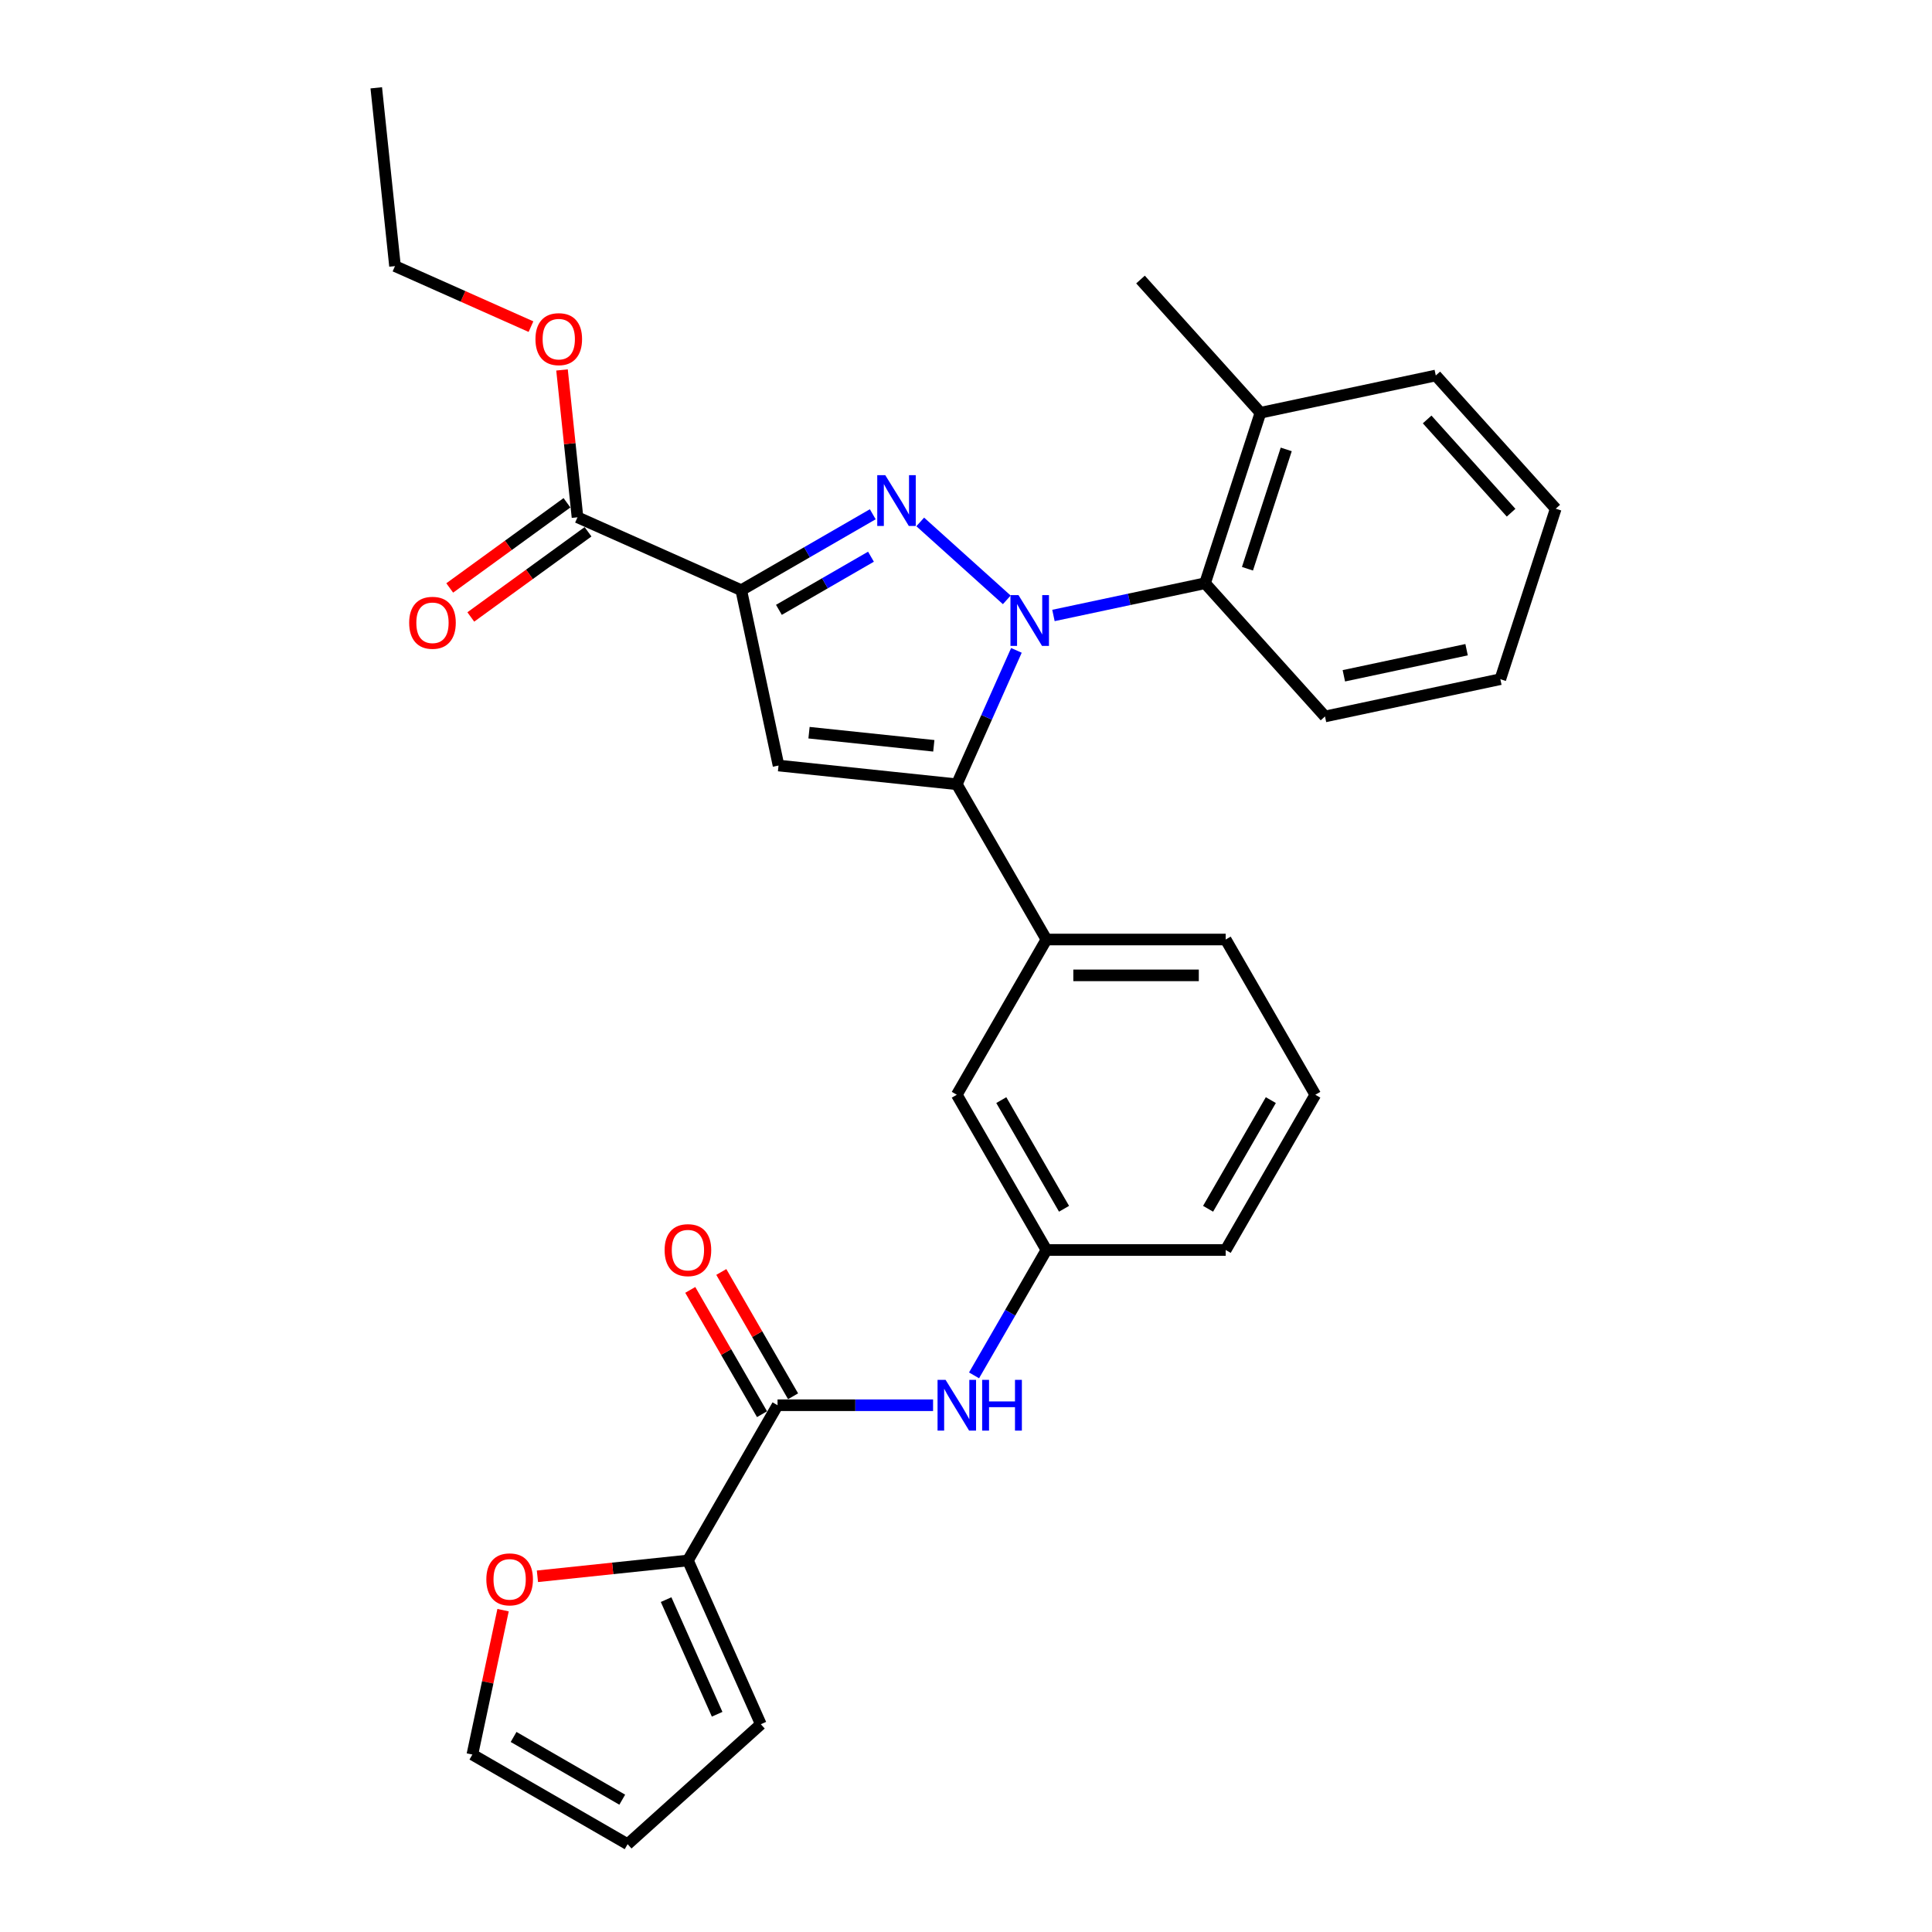 <?xml version='1.0' encoding='iso-8859-1'?>
<svg version='1.1' baseProfile='full'
              xmlns='http://www.w3.org/2000/svg'
                      xmlns:rdkit='http://www.rdkit.org/xml'
                      xmlns:xlink='http://www.w3.org/1999/xlink'
                  xml:space='preserve'
width='1000px' height='1000px' viewBox='0 0 1000 1000'>
<!-- END OF HEADER -->
<rect style='opacity:1.0;fill:#FFFFFF;stroke:none' width='1000' height='1000' x='0' y='0'> </rect>
<path class='bond-0' d='M 482.956,727.347 L 442.706,727.347' style='fill:none;fill-rule:evenodd;stroke:#0000FF;stroke-width:6px;stroke-linecap:butt;stroke-linejoin:miter;stroke-opacity:1' />
<path class='bond-0' d='M 442.706,727.347 L 402.457,727.347' style='fill:none;fill-rule:evenodd;stroke:#000000;stroke-width:6px;stroke-linecap:butt;stroke-linejoin:miter;stroke-opacity:1' />
<path class='bond-1' d='M 504.165,711.889 L 522.898,679.442' style='fill:none;fill-rule:evenodd;stroke:#0000FF;stroke-width:6px;stroke-linecap:butt;stroke-linejoin:miter;stroke-opacity:1' />
<path class='bond-1' d='M 522.898,679.442 L 541.632,646.994' style='fill:none;fill-rule:evenodd;stroke:#000000;stroke-width:6px;stroke-linecap:butt;stroke-linejoin:miter;stroke-opacity:1' />
<path class='bond-2' d='M 410.492,722.708 L 391.919,690.538' style='fill:none;fill-rule:evenodd;stroke:#000000;stroke-width:6px;stroke-linecap:butt;stroke-linejoin:miter;stroke-opacity:1' />
<path class='bond-2' d='M 391.919,690.538 L 373.346,658.369' style='fill:none;fill-rule:evenodd;stroke:#FF0000;stroke-width:6px;stroke-linecap:butt;stroke-linejoin:miter;stroke-opacity:1' />
<path class='bond-2' d='M 394.422,731.986 L 375.849,699.817' style='fill:none;fill-rule:evenodd;stroke:#000000;stroke-width:6px;stroke-linecap:butt;stroke-linejoin:miter;stroke-opacity:1' />
<path class='bond-2' d='M 375.849,699.817 L 357.276,667.648' style='fill:none;fill-rule:evenodd;stroke:#FF0000;stroke-width:6px;stroke-linecap:butt;stroke-linejoin:miter;stroke-opacity:1' />
<path class='bond-3' d='M 402.457,727.347 L 356.065,807.699' style='fill:none;fill-rule:evenodd;stroke:#000000;stroke-width:6px;stroke-linecap:butt;stroke-linejoin:miter;stroke-opacity:1' />
<path class='bond-4' d='M 356.065,807.699 L 393.804,892.461' style='fill:none;fill-rule:evenodd;stroke:#000000;stroke-width:6px;stroke-linecap:butt;stroke-linejoin:miter;stroke-opacity:1' />
<path class='bond-4' d='M 344.774,827.961 L 371.191,887.295' style='fill:none;fill-rule:evenodd;stroke:#000000;stroke-width:6px;stroke-linecap:butt;stroke-linejoin:miter;stroke-opacity:1' />
<path class='bond-5' d='M 356.065,807.699 L 317.118,811.793' style='fill:none;fill-rule:evenodd;stroke:#000000;stroke-width:6px;stroke-linecap:butt;stroke-linejoin:miter;stroke-opacity:1' />
<path class='bond-5' d='M 317.118,811.793 L 278.172,815.886' style='fill:none;fill-rule:evenodd;stroke:#FF0000;stroke-width:6px;stroke-linecap:butt;stroke-linejoin:miter;stroke-opacity:1' />
<path class='bond-6' d='M 680.807,566.641 L 634.415,646.994' style='fill:none;fill-rule:evenodd;stroke:#000000;stroke-width:6px;stroke-linecap:butt;stroke-linejoin:miter;stroke-opacity:1' />
<path class='bond-6' d='M 657.778,569.416 L 625.304,625.663' style='fill:none;fill-rule:evenodd;stroke:#000000;stroke-width:6px;stroke-linecap:butt;stroke-linejoin:miter;stroke-opacity:1' />
<path class='bond-7' d='M 680.807,566.641 L 634.415,486.289' style='fill:none;fill-rule:evenodd;stroke:#000000;stroke-width:6px;stroke-linecap:butt;stroke-linejoin:miter;stroke-opacity:1' />
<path class='bond-8' d='M 634.415,646.994 L 541.632,646.994' style='fill:none;fill-rule:evenodd;stroke:#000000;stroke-width:6px;stroke-linecap:butt;stroke-linejoin:miter;stroke-opacity:1' />
<path class='bond-9' d='M 541.632,646.994 L 495.24,566.641' style='fill:none;fill-rule:evenodd;stroke:#000000;stroke-width:6px;stroke-linecap:butt;stroke-linejoin:miter;stroke-opacity:1' />
<path class='bond-9' d='M 550.744,625.663 L 518.27,569.416' style='fill:none;fill-rule:evenodd;stroke:#000000;stroke-width:6px;stroke-linecap:butt;stroke-linejoin:miter;stroke-opacity:1' />
<path class='bond-10' d='M 495.24,566.641 L 541.632,486.289' style='fill:none;fill-rule:evenodd;stroke:#000000;stroke-width:6px;stroke-linecap:butt;stroke-linejoin:miter;stroke-opacity:1' />
<path class='bond-11' d='M 541.632,486.289 L 634.415,486.289' style='fill:none;fill-rule:evenodd;stroke:#000000;stroke-width:6px;stroke-linecap:butt;stroke-linejoin:miter;stroke-opacity:1' />
<path class='bond-11' d='M 555.549,504.845 L 620.498,504.845' style='fill:none;fill-rule:evenodd;stroke:#000000;stroke-width:6px;stroke-linecap:butt;stroke-linejoin:miter;stroke-opacity:1' />
<path class='bond-12' d='M 541.632,486.289 L 495.24,405.936' style='fill:none;fill-rule:evenodd;stroke:#000000;stroke-width:6px;stroke-linecap:butt;stroke-linejoin:miter;stroke-opacity:1' />
<path class='bond-13' d='M 495.24,405.936 L 402.965,396.237' style='fill:none;fill-rule:evenodd;stroke:#000000;stroke-width:6px;stroke-linecap:butt;stroke-linejoin:miter;stroke-opacity:1' />
<path class='bond-13' d='M 483.339,386.026 L 418.746,379.237' style='fill:none;fill-rule:evenodd;stroke:#000000;stroke-width:6px;stroke-linecap:butt;stroke-linejoin:miter;stroke-opacity:1' />
<path class='bond-14' d='M 495.24,405.936 L 510.668,371.284' style='fill:none;fill-rule:evenodd;stroke:#000000;stroke-width:6px;stroke-linecap:butt;stroke-linejoin:miter;stroke-opacity:1' />
<path class='bond-14' d='M 510.668,371.284 L 526.096,336.632' style='fill:none;fill-rule:evenodd;stroke:#0000FF;stroke-width:6px;stroke-linecap:butt;stroke-linejoin:miter;stroke-opacity:1' />
<path class='bond-15' d='M 402.965,396.237 L 383.674,305.481' style='fill:none;fill-rule:evenodd;stroke:#000000;stroke-width:6px;stroke-linecap:butt;stroke-linejoin:miter;stroke-opacity:1' />
<path class='bond-16' d='M 383.674,305.481 L 417.709,285.832' style='fill:none;fill-rule:evenodd;stroke:#000000;stroke-width:6px;stroke-linecap:butt;stroke-linejoin:miter;stroke-opacity:1' />
<path class='bond-16' d='M 417.709,285.832 L 451.743,266.182' style='fill:none;fill-rule:evenodd;stroke:#0000FF;stroke-width:6px;stroke-linecap:butt;stroke-linejoin:miter;stroke-opacity:1' />
<path class='bond-16' d='M 403.163,315.657 L 426.987,301.902' style='fill:none;fill-rule:evenodd;stroke:#000000;stroke-width:6px;stroke-linecap:butt;stroke-linejoin:miter;stroke-opacity:1' />
<path class='bond-16' d='M 426.987,301.902 L 450.811,288.148' style='fill:none;fill-rule:evenodd;stroke:#0000FF;stroke-width:6px;stroke-linecap:butt;stroke-linejoin:miter;stroke-opacity:1' />
<path class='bond-17' d='M 383.674,305.481 L 298.913,267.743' style='fill:none;fill-rule:evenodd;stroke:#000000;stroke-width:6px;stroke-linecap:butt;stroke-linejoin:miter;stroke-opacity:1' />
<path class='bond-18' d='M 476.312,270.151 L 521.107,310.485' style='fill:none;fill-rule:evenodd;stroke:#0000FF;stroke-width:6px;stroke-linecap:butt;stroke-linejoin:miter;stroke-opacity:1' />
<path class='bond-19' d='M 545.263,318.563 L 584.499,310.223' style='fill:none;fill-rule:evenodd;stroke:#0000FF;stroke-width:6px;stroke-linecap:butt;stroke-linejoin:miter;stroke-opacity:1' />
<path class='bond-19' d='M 584.499,310.223 L 623.735,301.883' style='fill:none;fill-rule:evenodd;stroke:#000000;stroke-width:6px;stroke-linecap:butt;stroke-linejoin:miter;stroke-opacity:1' />
<path class='bond-20' d='M 298.913,267.743 L 294.905,229.613' style='fill:none;fill-rule:evenodd;stroke:#000000;stroke-width:6px;stroke-linecap:butt;stroke-linejoin:miter;stroke-opacity:1' />
<path class='bond-20' d='M 294.905,229.613 L 290.897,191.482' style='fill:none;fill-rule:evenodd;stroke:#FF0000;stroke-width:6px;stroke-linecap:butt;stroke-linejoin:miter;stroke-opacity:1' />
<path class='bond-21' d='M 293.459,260.237 L 263.118,282.281' style='fill:none;fill-rule:evenodd;stroke:#000000;stroke-width:6px;stroke-linecap:butt;stroke-linejoin:miter;stroke-opacity:1' />
<path class='bond-21' d='M 263.118,282.281 L 232.777,304.325' style='fill:none;fill-rule:evenodd;stroke:#FF0000;stroke-width:6px;stroke-linecap:butt;stroke-linejoin:miter;stroke-opacity:1' />
<path class='bond-21' d='M 304.366,275.249 L 274.025,297.293' style='fill:none;fill-rule:evenodd;stroke:#000000;stroke-width:6px;stroke-linecap:butt;stroke-linejoin:miter;stroke-opacity:1' />
<path class='bond-21' d='M 274.025,297.293 L 243.684,319.337' style='fill:none;fill-rule:evenodd;stroke:#FF0000;stroke-width:6px;stroke-linecap:butt;stroke-linejoin:miter;stroke-opacity:1' />
<path class='bond-22' d='M 274.833,169.065 L 239.643,153.397' style='fill:none;fill-rule:evenodd;stroke:#FF0000;stroke-width:6px;stroke-linecap:butt;stroke-linejoin:miter;stroke-opacity:1' />
<path class='bond-22' d='M 239.643,153.397 L 204.452,137.73' style='fill:none;fill-rule:evenodd;stroke:#000000;stroke-width:6px;stroke-linecap:butt;stroke-linejoin:miter;stroke-opacity:1' />
<path class='bond-23' d='M 204.452,137.73 L 194.754,45.455' style='fill:none;fill-rule:evenodd;stroke:#000000;stroke-width:6px;stroke-linecap:butt;stroke-linejoin:miter;stroke-opacity:1' />
<path class='bond-24' d='M 623.735,301.883 L 652.406,213.641' style='fill:none;fill-rule:evenodd;stroke:#000000;stroke-width:6px;stroke-linecap:butt;stroke-linejoin:miter;stroke-opacity:1' />
<path class='bond-24' d='M 645.684,294.381 L 665.754,232.612' style='fill:none;fill-rule:evenodd;stroke:#000000;stroke-width:6px;stroke-linecap:butt;stroke-linejoin:miter;stroke-opacity:1' />
<path class='bond-25' d='M 623.735,301.883 L 685.819,370.835' style='fill:none;fill-rule:evenodd;stroke:#000000;stroke-width:6px;stroke-linecap:butt;stroke-linejoin:miter;stroke-opacity:1' />
<path class='bond-26' d='M 652.406,213.641 L 743.162,194.35' style='fill:none;fill-rule:evenodd;stroke:#000000;stroke-width:6px;stroke-linecap:butt;stroke-linejoin:miter;stroke-opacity:1' />
<path class='bond-27' d='M 652.406,213.641 L 590.322,144.69' style='fill:none;fill-rule:evenodd;stroke:#000000;stroke-width:6px;stroke-linecap:butt;stroke-linejoin:miter;stroke-opacity:1' />
<path class='bond-28' d='M 743.162,194.35 L 805.246,263.302' style='fill:none;fill-rule:evenodd;stroke:#000000;stroke-width:6px;stroke-linecap:butt;stroke-linejoin:miter;stroke-opacity:1' />
<path class='bond-28' d='M 738.684,217.11 L 782.143,265.376' style='fill:none;fill-rule:evenodd;stroke:#000000;stroke-width:6px;stroke-linecap:butt;stroke-linejoin:miter;stroke-opacity:1' />
<path class='bond-29' d='M 805.246,263.302 L 776.574,351.544' style='fill:none;fill-rule:evenodd;stroke:#000000;stroke-width:6px;stroke-linecap:butt;stroke-linejoin:miter;stroke-opacity:1' />
<path class='bond-30' d='M 776.574,351.544 L 685.819,370.835' style='fill:none;fill-rule:evenodd;stroke:#000000;stroke-width:6px;stroke-linecap:butt;stroke-linejoin:miter;stroke-opacity:1' />
<path class='bond-30' d='M 759.103,336.286 L 695.574,349.79' style='fill:none;fill-rule:evenodd;stroke:#000000;stroke-width:6px;stroke-linecap:butt;stroke-linejoin:miter;stroke-opacity:1' />
<path class='bond-31' d='M 393.804,892.461 L 324.852,954.545' style='fill:none;fill-rule:evenodd;stroke:#000000;stroke-width:6px;stroke-linecap:butt;stroke-linejoin:miter;stroke-opacity:1' />
<path class='bond-32' d='M 260.386,833.412 L 252.443,870.783' style='fill:none;fill-rule:evenodd;stroke:#FF0000;stroke-width:6px;stroke-linecap:butt;stroke-linejoin:miter;stroke-opacity:1' />
<path class='bond-32' d='M 252.443,870.783 L 244.499,908.154' style='fill:none;fill-rule:evenodd;stroke:#000000;stroke-width:6px;stroke-linecap:butt;stroke-linejoin:miter;stroke-opacity:1' />
<path class='bond-33' d='M 324.852,954.545 L 244.499,908.154' style='fill:none;fill-rule:evenodd;stroke:#000000;stroke-width:6px;stroke-linecap:butt;stroke-linejoin:miter;stroke-opacity:1' />
<path class='bond-33' d='M 322.078,931.516 L 265.831,899.042' style='fill:none;fill-rule:evenodd;stroke:#000000;stroke-width:6px;stroke-linecap:butt;stroke-linejoin:miter;stroke-opacity:1' />
<path  class='atom-0' d='M 489.432 714.209
L 498.042 728.126
Q 498.896 729.499, 500.269 731.986
Q 501.642 734.472, 501.717 734.621
L 501.717 714.209
L 505.205 714.209
L 505.205 740.485
L 501.605 740.485
L 492.364 725.268
Q 491.288 723.487, 490.137 721.446
Q 489.024 719.404, 488.69 718.774
L 488.69 740.485
L 485.275 740.485
L 485.275 714.209
L 489.432 714.209
' fill='#0000FF'/>
<path  class='atom-0' d='M 508.36 714.209
L 511.923 714.209
L 511.923 725.38
L 525.358 725.38
L 525.358 714.209
L 528.921 714.209
L 528.921 740.485
L 525.358 740.485
L 525.358 728.349
L 511.923 728.349
L 511.923 740.485
L 508.36 740.485
L 508.36 714.209
' fill='#0000FF'/>
<path  class='atom-2' d='M 344.003 647.068
Q 344.003 640.759, 347.121 637.233
Q 350.238 633.707, 356.065 633.707
Q 361.892 633.707, 365.01 637.233
Q 368.127 640.759, 368.127 647.068
Q 368.127 653.452, 364.972 657.089
Q 361.818 660.689, 356.065 660.689
Q 350.276 660.689, 347.121 657.089
Q 344.003 653.489, 344.003 647.068
M 356.065 657.72
Q 360.074 657.72, 362.226 655.048
Q 364.416 652.338, 364.416 647.068
Q 364.416 641.909, 362.226 639.312
Q 360.074 636.676, 356.065 636.676
Q 352.057 636.676, 349.867 639.274
Q 347.715 641.872, 347.715 647.068
Q 347.715 652.375, 349.867 655.048
Q 352.057 657.72, 356.065 657.72
' fill='#FF0000'/>
<path  class='atom-13' d='M 458.219 245.952
L 466.829 259.869
Q 467.683 261.242, 469.056 263.729
Q 470.429 266.216, 470.504 266.364
L 470.504 245.952
L 473.992 245.952
L 473.992 272.228
L 470.392 272.228
L 461.151 257.011
Q 460.075 255.23, 458.924 253.189
Q 457.811 251.148, 457.477 250.517
L 457.477 272.228
L 454.062 272.228
L 454.062 245.952
L 458.219 245.952
' fill='#0000FF'/>
<path  class='atom-14' d='M 527.17 308.036
L 535.781 321.953
Q 536.634 323.327, 538.008 325.813
Q 539.381 328.3, 539.455 328.448
L 539.455 308.036
L 542.944 308.036
L 542.944 334.312
L 539.344 334.312
L 530.102 319.096
Q 529.026 317.314, 527.876 315.273
Q 526.762 313.232, 526.428 312.601
L 526.428 334.312
L 523.014 334.312
L 523.014 308.036
L 527.17 308.036
' fill='#0000FF'/>
<path  class='atom-16' d='M 277.152 175.542
Q 277.152 169.233, 280.27 165.707
Q 283.387 162.181, 289.214 162.181
Q 295.041 162.181, 298.158 165.707
Q 301.276 169.233, 301.276 175.542
Q 301.276 181.926, 298.121 185.563
Q 294.967 189.163, 289.214 189.163
Q 283.425 189.163, 280.27 185.563
Q 277.152 181.963, 277.152 175.542
M 289.214 186.194
Q 293.222 186.194, 295.375 183.522
Q 297.565 180.812, 297.565 175.542
Q 297.565 170.383, 295.375 167.786
Q 293.222 165.15, 289.214 165.15
Q 285.206 165.15, 283.016 167.748
Q 280.864 170.346, 280.864 175.542
Q 280.864 180.849, 283.016 183.522
Q 285.206 186.194, 289.214 186.194
' fill='#FF0000'/>
<path  class='atom-17' d='M 211.788 322.354
Q 211.788 316.045, 214.905 312.519
Q 218.023 308.993, 223.849 308.993
Q 229.676 308.993, 232.794 312.519
Q 235.911 316.045, 235.911 322.354
Q 235.911 328.737, 232.757 332.375
Q 229.602 335.975, 223.849 335.975
Q 218.06 335.975, 214.905 332.375
Q 211.788 328.775, 211.788 322.354
M 223.849 333.006
Q 227.858 333.006, 230.01 330.333
Q 232.2 327.624, 232.2 322.354
Q 232.2 317.195, 230.01 314.597
Q 227.858 311.962, 223.849 311.962
Q 219.841 311.962, 217.651 314.56
Q 215.499 317.158, 215.499 322.354
Q 215.499 327.661, 217.651 330.333
Q 219.841 333.006, 223.849 333.006
' fill='#FF0000'/>
<path  class='atom-28' d='M 251.728 817.472
Q 251.728 811.163, 254.846 807.637
Q 257.963 804.111, 263.79 804.111
Q 269.617 804.111, 272.735 807.637
Q 275.852 811.163, 275.852 817.472
Q 275.852 823.856, 272.697 827.493
Q 269.543 831.093, 263.79 831.093
Q 258.001 831.093, 254.846 827.493
Q 251.728 823.893, 251.728 817.472
M 263.79 828.124
Q 267.798 828.124, 269.951 825.452
Q 272.141 822.742, 272.141 817.472
Q 272.141 812.313, 269.951 809.716
Q 267.798 807.08, 263.79 807.08
Q 259.782 807.08, 257.592 809.678
Q 255.44 812.276, 255.44 817.472
Q 255.44 822.779, 257.592 825.452
Q 259.782 828.124, 263.79 828.124
' fill='#FF0000'/>
</svg>
